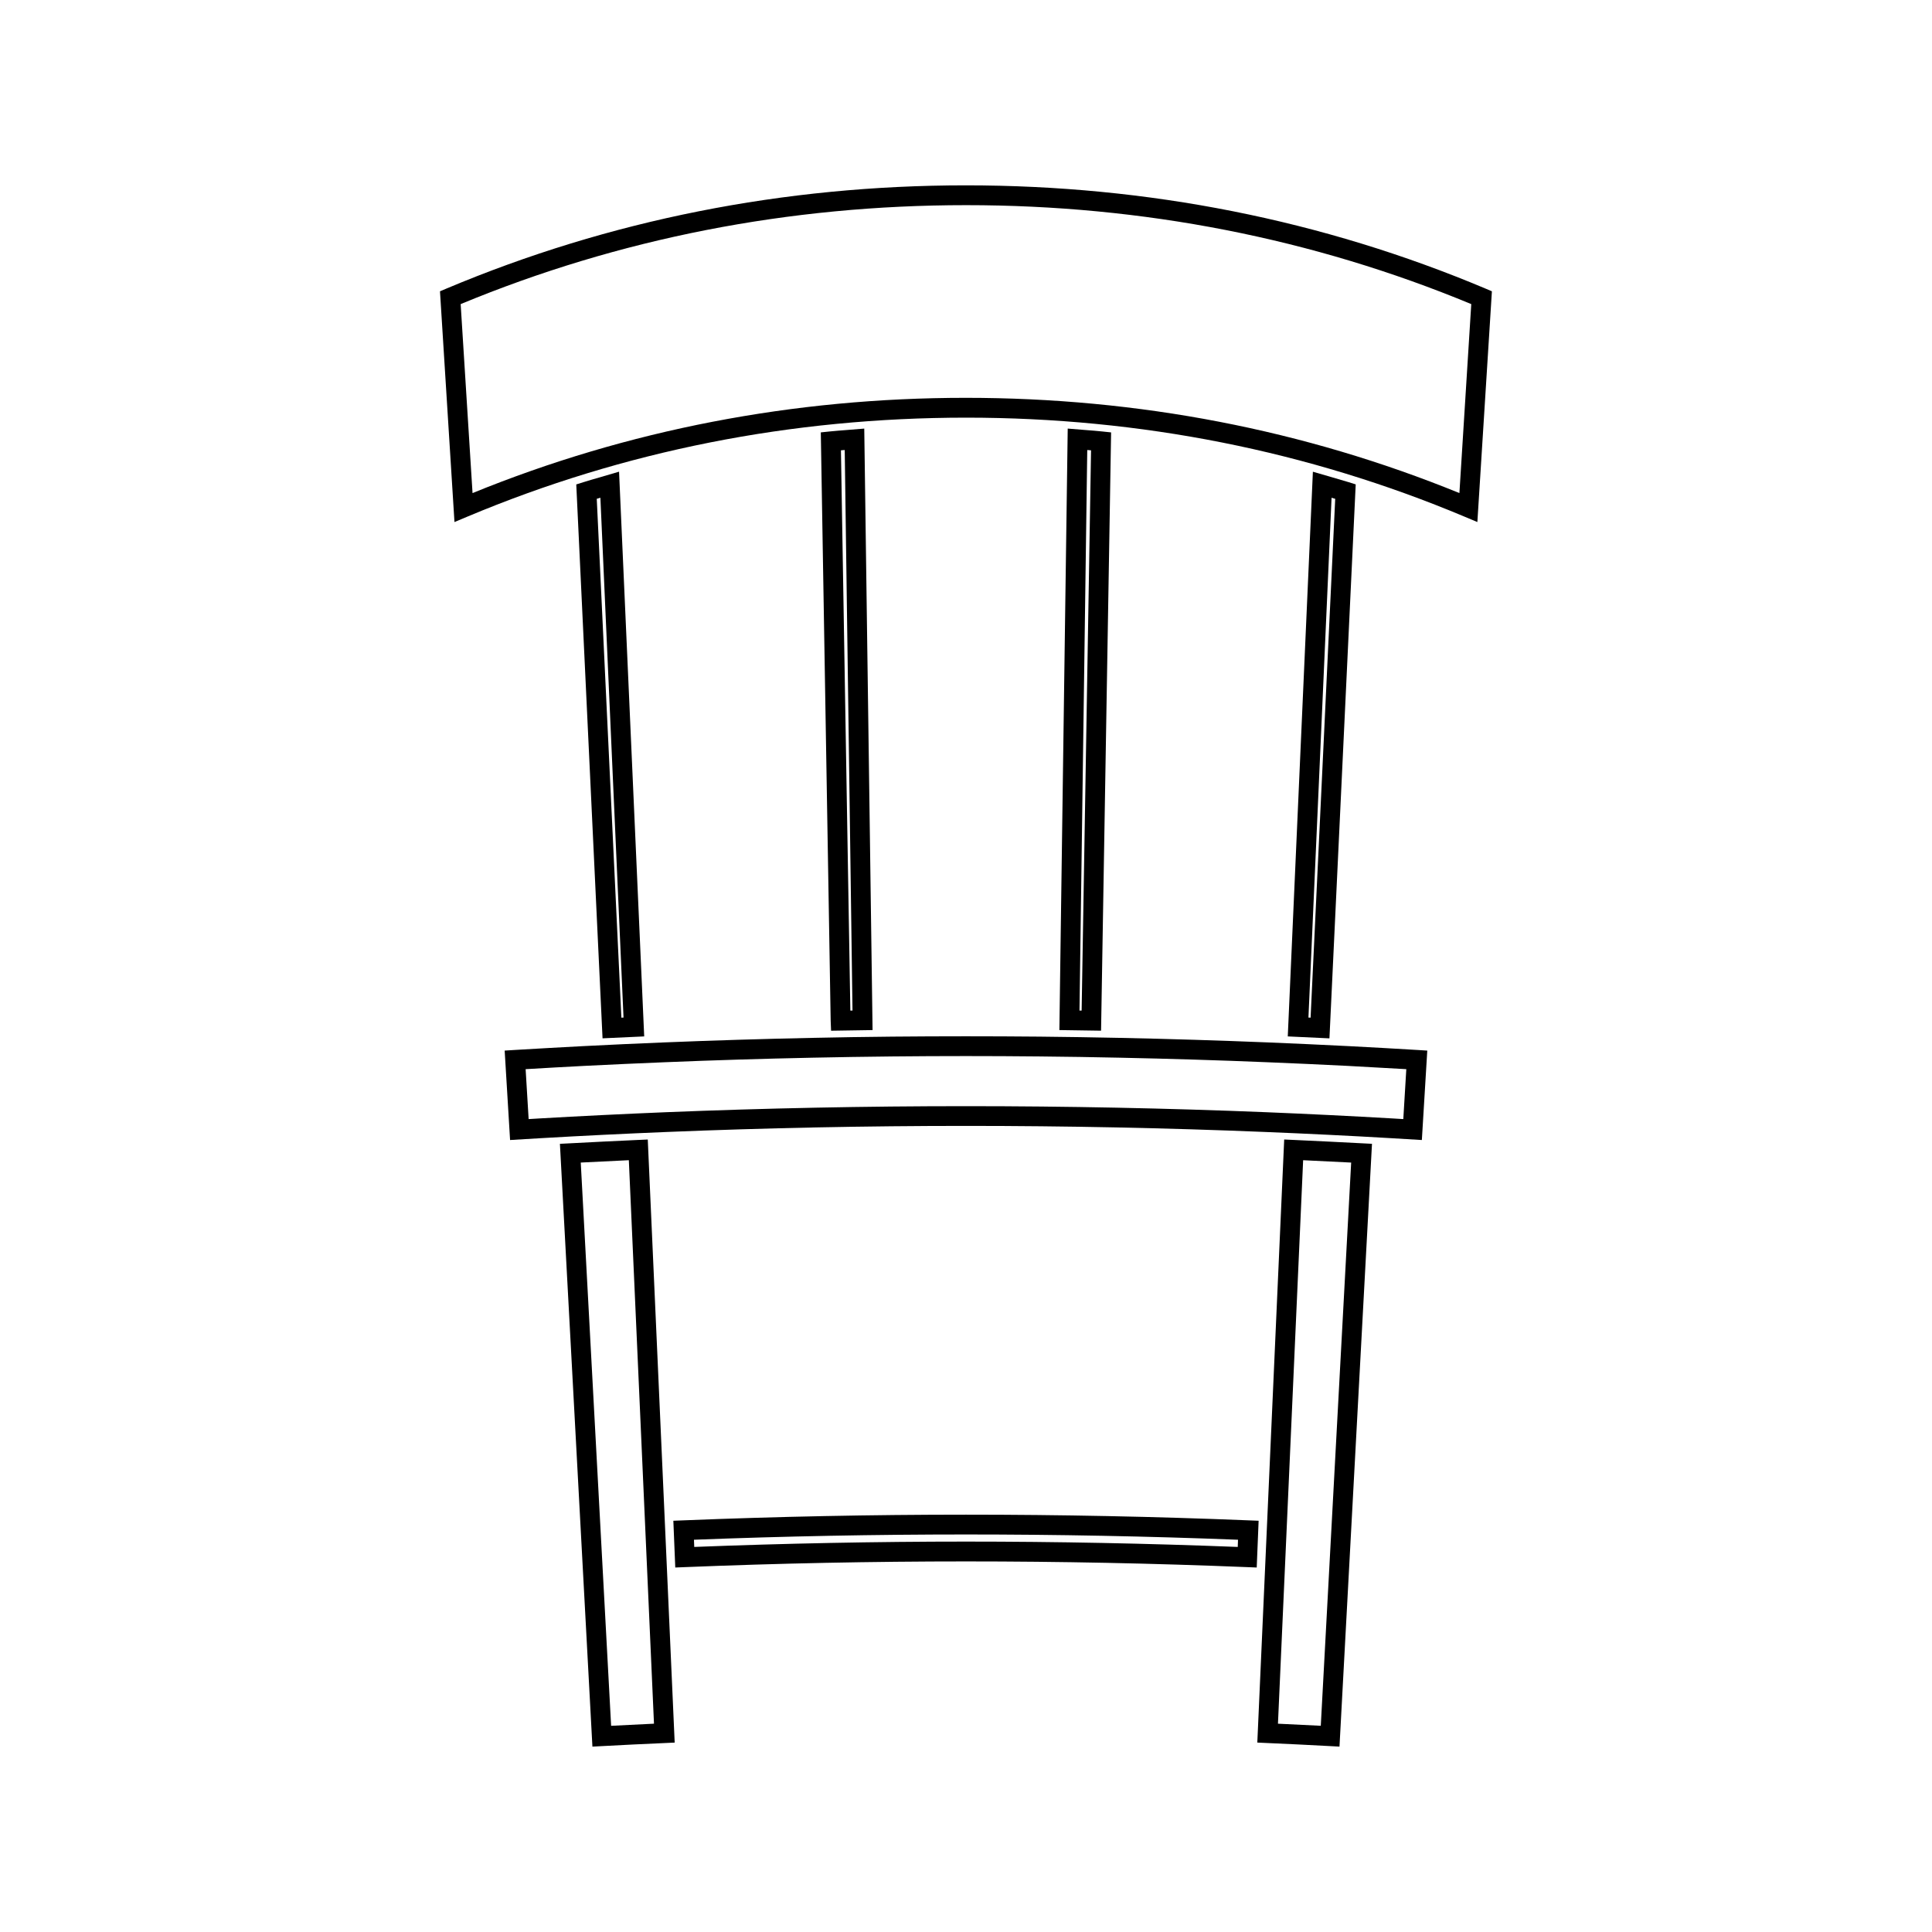 <?xml version="1.0" encoding="UTF-8"?>
<!-- Uploaded to: ICON Repo, www.iconrepo.com, Generator: ICON Repo Mixer Tools -->
<svg fill="#000000" width="800px" height="800px" version="1.1" viewBox="144 144 512 512" xmlns="http://www.w3.org/2000/svg">
 <g>
  <path d="m313.04 446.1c-6.008 0.277-12.023 0.562-18.031 0.891l-2.625 0.133 8.613 159.75 2.617-0.141c5.516-0.301 11.043-0.57 16.559-0.809l2.625-0.121-7.133-159.82zm-7.086 155.26-8.047-149.27c4.246-0.215 8.496-0.43 12.742-0.625l6.664 149.33c-3.785 0.176-7.574 0.359-11.359 0.562z"/>
  <path d="m474.93 546.91c-49.703-2.012-100.16-2.012-149.86 0l-2.625 0.105 0.508 12.391 2.617-0.105c49.363-2.012 99.488-2.012 148.85 0l2.625 0.105 0.504-12.391zm-2.914 7.043c-23.906-0.934-48.113-1.418-72.012-1.418s-48.113 0.484-72.02 1.418l-0.078-1.906c47.863-1.863 96.344-1.863 144.18 0z"/>
  <path d="m486.95 446.1-2.625-0.121-7.125 159.82 2.617 0.121c5.516 0.234 11.031 0.516 16.535 0.809l2.625 0.141 8.613-159.75-2.617-0.133c-6.012-0.32-12.016-0.609-18.023-0.887zm7.07 155.25c-3.777-0.195-7.559-0.379-11.348-0.551l6.672-149.33c4.242 0.195 8.48 0.41 12.727 0.625z"/>
  <path d="m501.35 421.23c-7.102-0.355-14.191-0.688-21.297-0.977-12.992-0.523-26.16-0.934-39.156-1.203-7.106-0.152-14.223-0.258-21.332-0.332-13.047-0.121-26.109-0.121-39.156 0-7.106 0.074-14.219 0.172-21.316 0.332-13.004 0.27-26.176 0.676-39.164 1.203-7.106 0.289-14.199 0.613-21.301 0.977-6.094 0.32-12.18 0.656-18.27 1.023l-2.617 0.164 1.434 23.699 8.082-0.484c11.117-0.645 22.23-1.191 33.355-1.645 52.652-2.152 106.11-2.152 158.76 0 11.121 0.453 22.234 0.992 33.355 1.645l8.078 0.484 1.438-23.699-2.617-0.164c-6.086-0.367-12.172-0.707-18.273-1.023zm14.539 19.34-2.856-0.172c-11.148-0.645-22.293-1.191-33.445-1.648-52.789-2.141-106.39-2.141-159.19 0-11.152 0.461-22.297 1.004-33.449 1.648l-2.856 0.172-0.797-13.23c5.199-0.309 10.402-0.605 15.602-0.871 7.078-0.355 14.16-0.676 21.238-0.965 12.957-0.535 26.098-0.934 39.062-1.203 7.086-0.152 14.176-0.258 21.258-0.332 13.016-0.133 26.035-0.133 39.051 0 7.094 0.074 14.184 0.172 21.277 0.332 12.961 0.27 26.098 0.668 39.051 1.203 7.086 0.289 14.164 0.605 21.242 0.965 5.199 0.27 10.402 0.562 15.609 0.871z"/>
  <path d="m314.72 418.66-6.664-149.66-5.359 1.57c-1.355 0.387-2.707 0.777-4.051 1.203l-1.93 0.605 6.965 146.79zm-11.609-142.75 6.129 137.75-0.57 0.031-6.523-137.5c0.32-0.094 0.641-0.188 0.965-0.285z"/>
  <path d="m375.24 416.98-2.203-159.4-4.875 0.395c-1.418 0.109-2.828 0.219-4.242 0.363l-2.398 0.25 2.617 155.95 0.105 2.613zm-7.379-153.72 2.059 148.55h-0.57l-2.492-148.47c0.34-0.031 0.668-0.055 1.004-0.082z"/>
  <path d="m436.07 258.34c-1.41-0.152-2.828-0.262-4.25-0.367l-4.863-0.395-2.211 159.4 11.047 0.164 2.66-158.55zm-5.426 153.47h-0.57l2.059-148.55c0.336 0.027 0.672 0.051 1.004 0.078z"/>
  <path d="m501.34 271.76c-1.441-0.445-2.887-0.859-4.324-1.273l-5.086-1.477-6.656 149.65 11.043 0.516 6.961-146.81zm-10.02 141.93-0.57-0.031 6.129-137.75c0.32 0.094 0.641 0.184 0.965 0.285z"/>
  <path d="m537.66 220.47c-43.098-18.152-89.398-27.352-137.71-27.352-48.215 0-94.516 9.199-137.63 27.352l-1.719 0.727 3.84 61.148 3.406-1.426c41.43-17.414 85.859-26.238 132.21-26.238 46.203 0 90.633 8.828 132.06 26.238l3.402 1.426 3.852-61.148zm-6.902 54.199c-41.098-16.75-85.043-25.242-130.84-25.242-45.637 0-89.582 8.484-130.69 25.242l-3.148-50.078c41.98-17.402 87.008-26.223 133.95-26.223 46.887 0 91.918 8.82 133.87 26.223z"/>
 </g>
</svg>